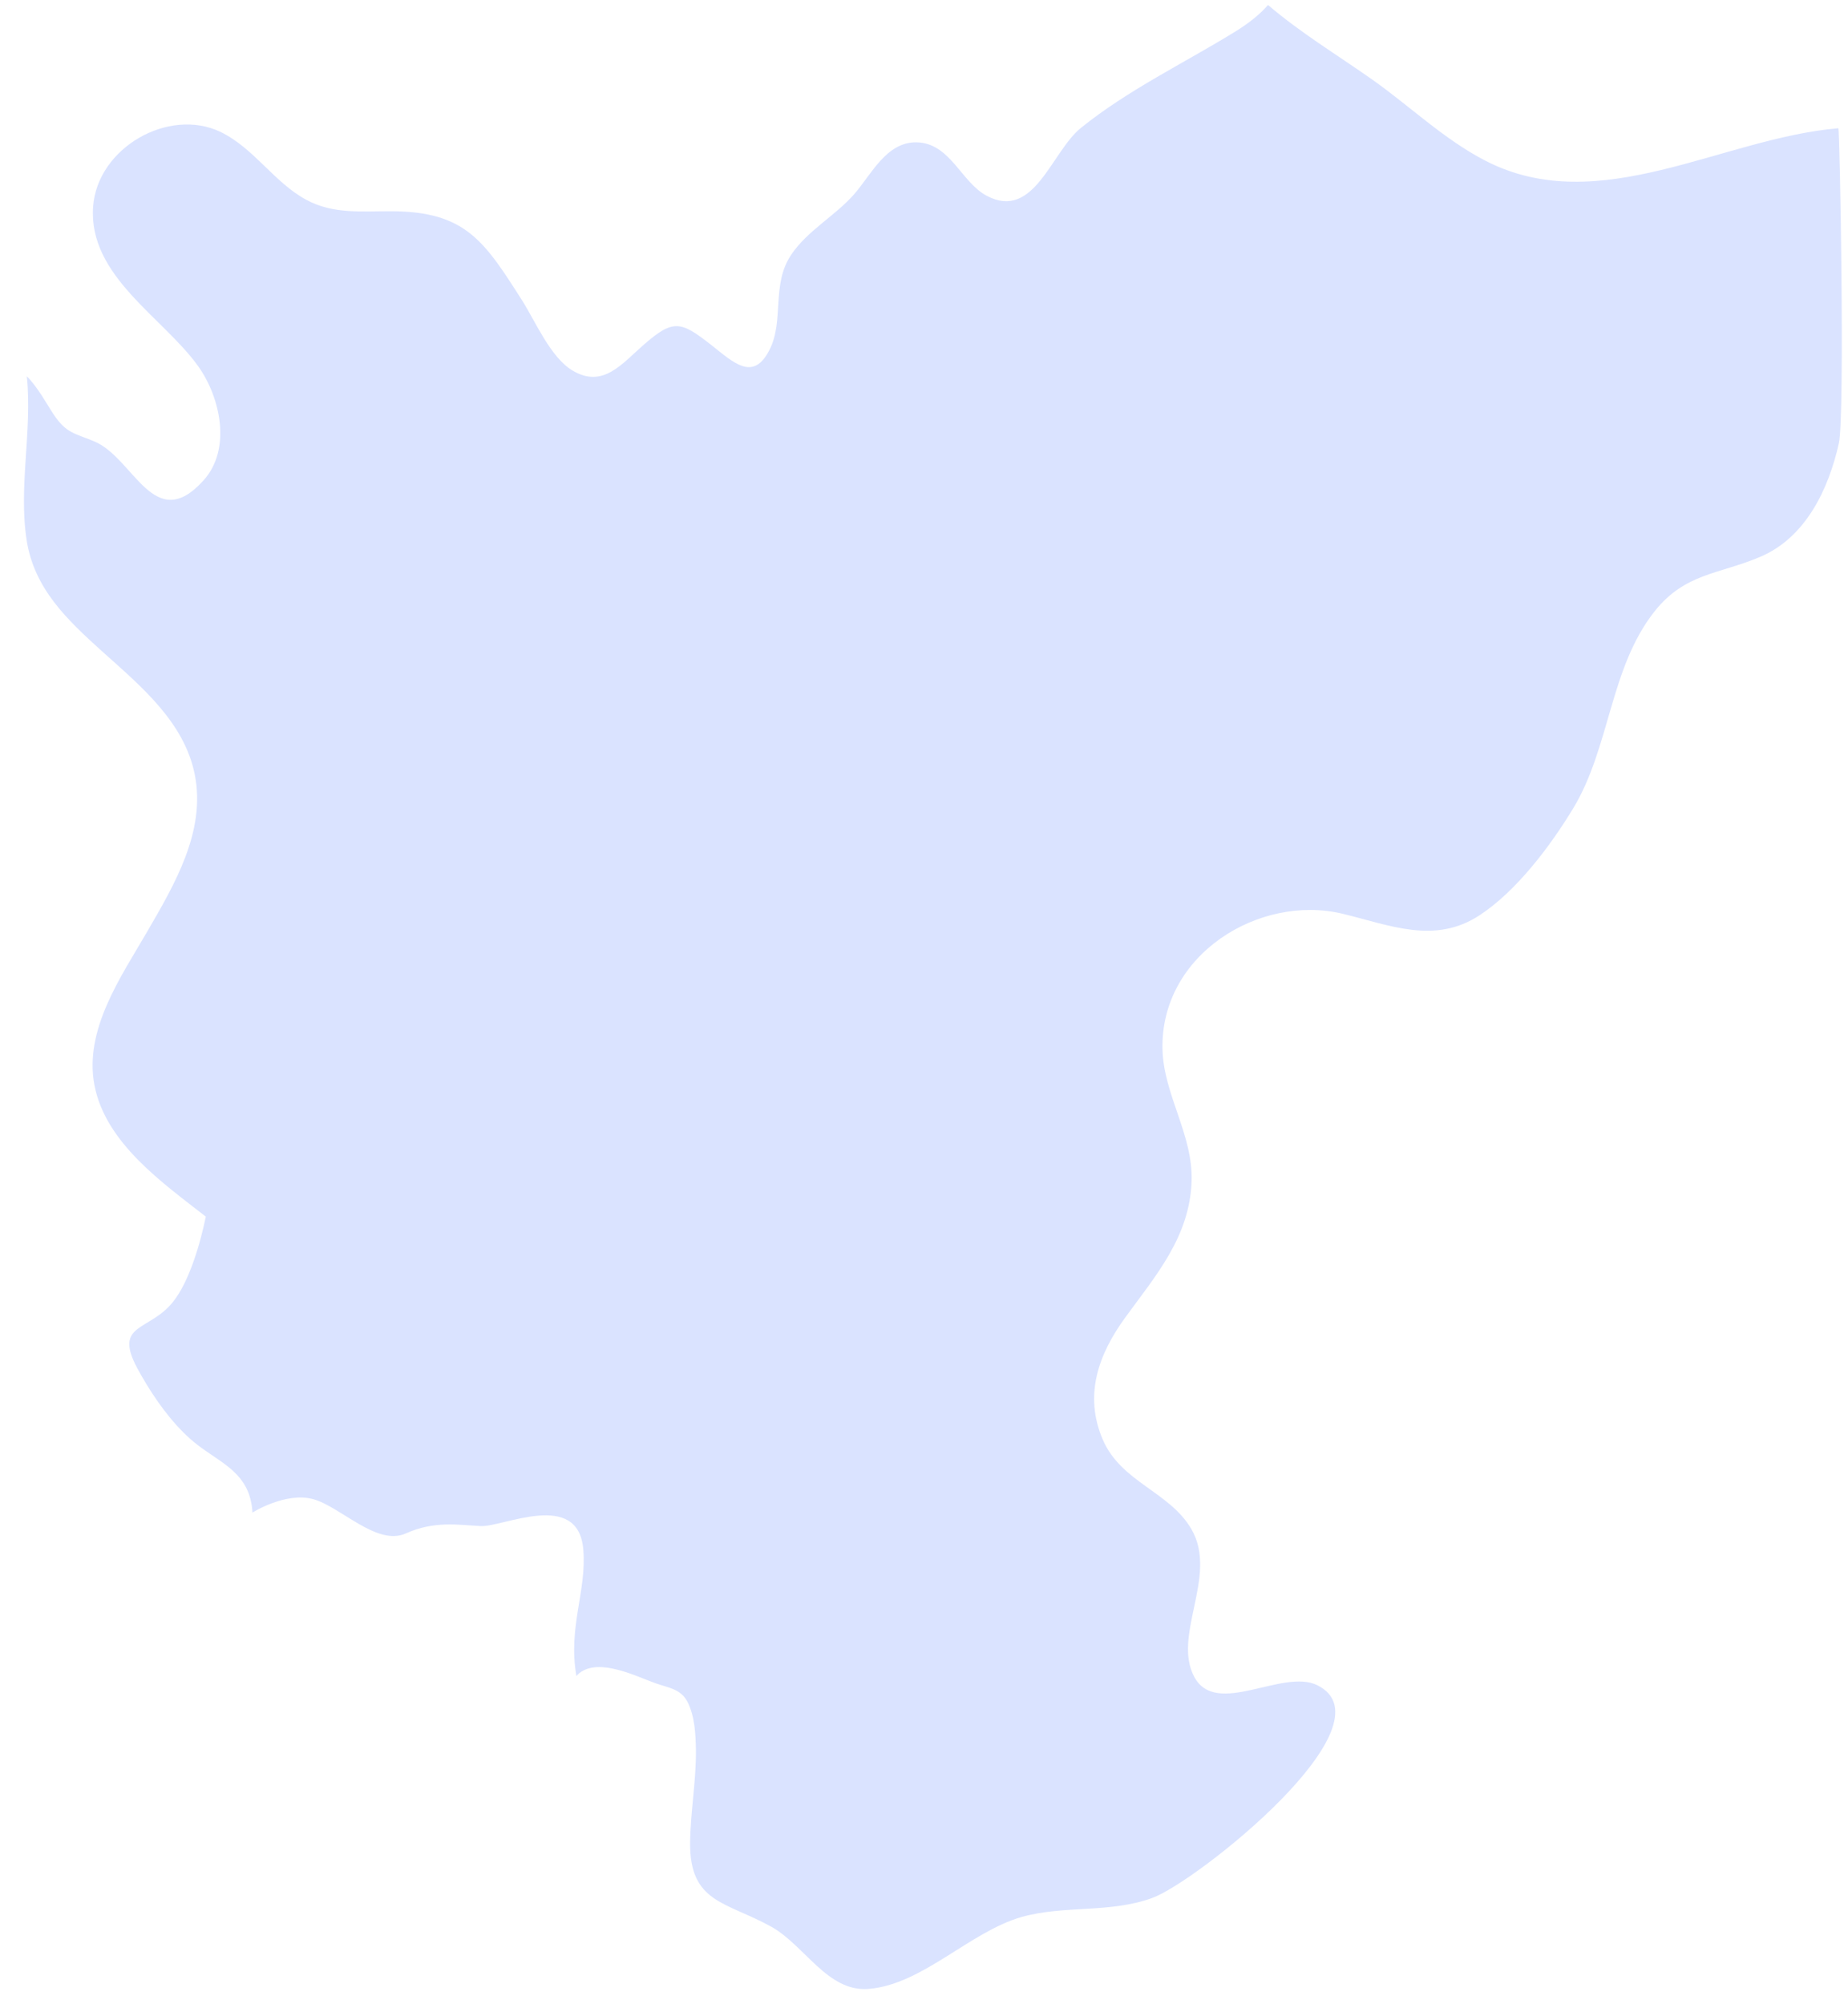 <?xml version="1.0" encoding="UTF-8"?> <svg xmlns="http://www.w3.org/2000/svg" width="71" height="77" viewBox="0 0 71 77" fill="none"> <path d="M70.648 17.035C70.25 18.807 69.369 20.662 67.613 21.4C66.047 22.064 64.743 22.015 63.576 23.479C61.844 25.657 61.865 28.713 60.436 31.066C59.56 32.51 58.264 34.234 56.843 35.165C55.12 36.293 53.408 35.547 51.587 35.107C48.382 34.337 44.575 36.676 44.663 40.319C44.708 42.07 45.838 43.584 45.781 45.383C45.71 47.507 44.421 48.986 43.239 50.608C42.204 52.026 41.63 53.602 42.373 55.319C43.086 56.954 44.925 57.303 45.768 58.739C46.309 59.657 46.098 60.71 45.881 61.728C45.676 62.701 45.468 63.643 45.881 64.42C46.723 66.003 49.278 64.088 50.61 64.745C53.612 66.231 45.956 72.315 44.264 72.92C42.635 73.514 40.894 73.187 39.244 73.651C37.256 74.223 35.431 76.251 33.369 76.413C31.797 76.539 30.916 74.742 29.639 74.027C27.904 73.059 26.489 73.123 26.514 70.782C26.529 69.602 26.748 68.428 26.737 67.237C26.727 66.636 26.695 65.934 26.412 65.381C26.147 64.881 25.686 64.849 25.183 64.669C24.445 64.406 23.025 63.681 22.261 64.278C22.217 64.311 22.18 64.355 22.146 64.395C21.815 62.502 22.547 61.133 22.41 59.529C22.216 57.219 19.324 58.675 18.469 58.631C17.613 58.589 16.693 58.417 15.586 58.916C14.478 59.412 13.083 57.883 12.032 57.597C10.979 57.306 9.699 58.112 9.699 58.112C9.692 57.964 9.673 57.816 9.64 57.675C9.394 56.536 8.44 56.169 7.581 55.507C6.848 54.941 6.175 54.078 5.647 53.213C5.516 53.002 5.394 52.785 5.28 52.577C4.341 50.831 5.727 51.164 6.64 50.026C7.282 49.231 7.704 47.734 7.907 46.742C6.247 45.445 4.059 43.918 3.629 41.696C3.222 39.558 4.642 37.541 5.653 35.797C6.702 33.988 7.919 31.936 7.483 29.759C7.08 27.731 5.395 26.347 3.937 25.037C2.591 23.82 1.317 22.633 1.024 20.755C0.705 18.678 1.246 16.554 1.031 14.457C1.456 14.879 1.793 15.522 2.073 15.94C2.559 16.658 2.873 16.643 3.633 16.963C5.148 17.603 5.917 20.561 7.815 18.461C8.907 17.259 8.468 15.269 7.616 14.072C6.267 12.186 3.387 10.605 3.577 7.944C3.739 5.677 6.48 4.115 8.469 5.067C9.761 5.691 10.531 7.012 11.771 7.678C12.8 8.238 13.925 8.111 15.054 8.116C17.894 8.128 18.613 9.273 20.066 11.552C20.568 12.348 21.154 13.732 21.99 14.232C23.172 14.94 23.892 13.973 24.75 13.229C25.87 12.256 26.155 12.34 27.296 13.23C28.171 13.916 28.939 14.7 29.573 13.423C30.133 12.297 29.628 10.928 30.399 9.786C31.018 8.86 32.096 8.289 32.824 7.453C33.473 6.708 34.054 5.454 35.204 5.468C36.507 5.485 36.921 6.998 37.908 7.521C39.734 8.492 40.393 5.828 41.529 4.914C43.335 3.455 45.484 2.431 47.448 1.22C47.991 0.886 48.405 0.551 48.717 0.192C49.966 1.258 51.365 2.104 52.707 3.047C54.162 4.072 55.492 5.367 57.087 6.184C61.446 8.415 66.161 5.302 70.629 4.928C70.686 4.919 70.886 15.982 70.648 17.035Z" fill="#DAE3FF"></path> </svg> 